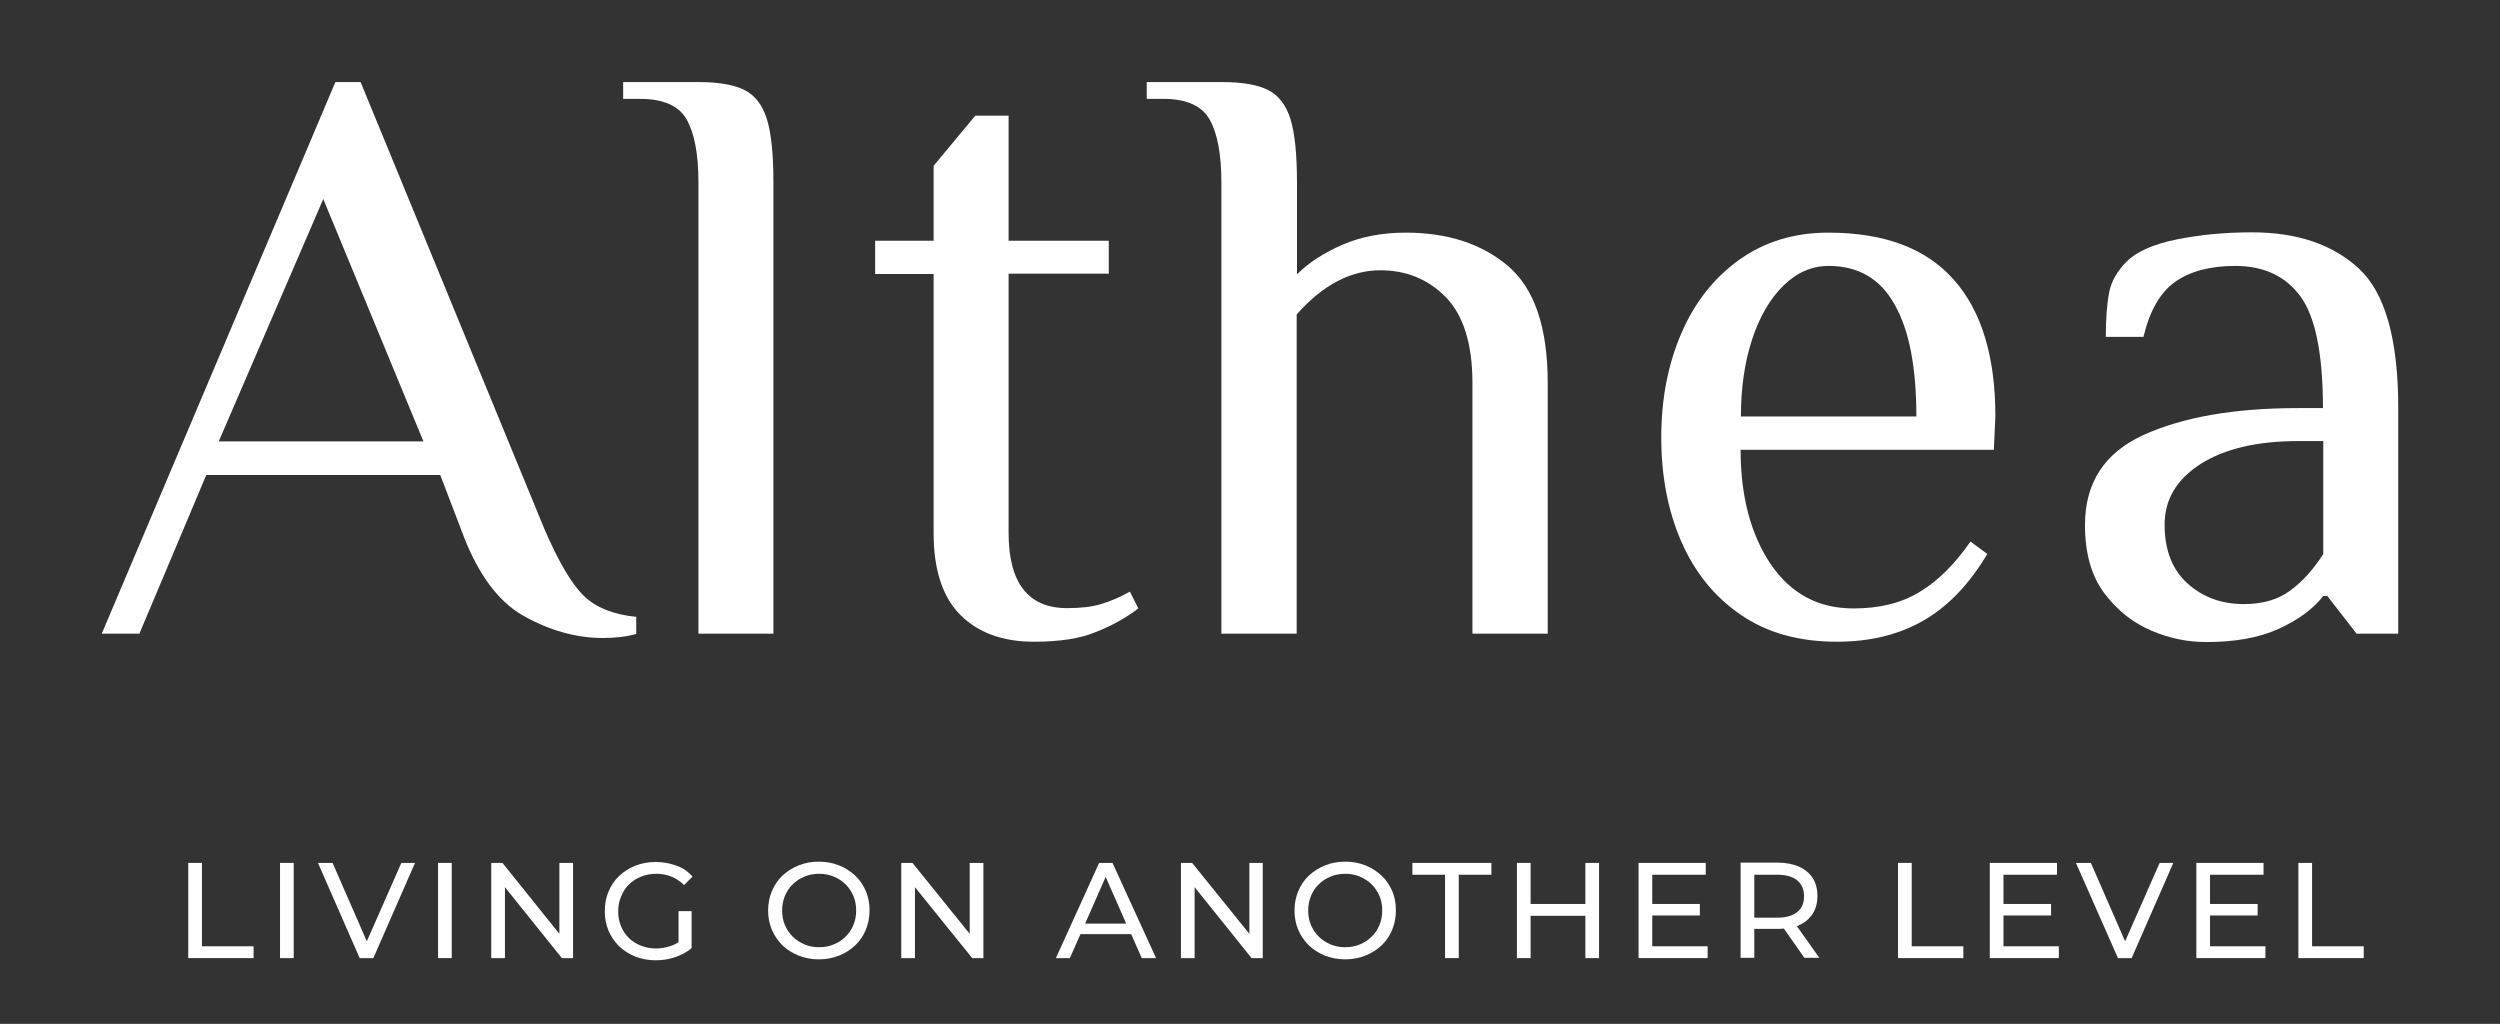 <?xml version="1.0" encoding="UTF-8"?>
<svg xmlns="http://www.w3.org/2000/svg" width="398" height="163" viewBox="0 0 398 163" fill="none">
  <rect x="0" y="0" width="398" height="163" fill="#333333" stroke="none"/>
  <path d="M101.287 98.2C97.671 97.854 94.848 96.715 92.917 94.833C90.985 92.951 88.905 89.385 86.676 84.234L57.407 13.065H53.395L16.201 100.875H22.194L32.842 75.617H70.085L73.403 84.284C75.88 91.118 79.198 95.724 83.358 98.052C87.518 100.379 91.728 101.568 95.987 101.568C97.919 101.568 99.702 101.37 101.287 100.924V98.2ZM34.823 70.268L51.464 31.687L67.411 70.268H34.823Z" fill="white"></path>
  <path d="M123.128 100.875V29.062C123.128 24.555 122.781 21.188 122.088 18.959C121.395 16.73 120.206 15.195 118.572 14.353C116.937 13.511 114.461 13.065 111.192 13.065H99.207V15.74H101.881C105.596 15.74 108.072 16.829 109.31 19.009C110.548 21.188 111.192 24.506 111.192 29.062V100.875H123.128Z" fill="white"></path>
  <path d="M181.221 96.863L179.884 94.189C178.299 95.08 176.764 95.724 175.278 96.17C173.792 96.615 172.009 96.814 169.88 96.814C163.689 96.814 160.569 92.802 160.569 84.828V43.573H176.516V38.323H160.569V18.414H155.27L148.633 26.388V38.323H139.322V43.623H148.633V84.878C148.633 90.722 150.069 95.08 152.892 97.903C155.715 100.726 159.628 102.162 164.58 102.162C168.642 102.162 171.96 101.667 174.436 100.627C176.962 99.636 179.191 98.398 181.221 96.863Z" fill="white"></path>
  <path d="M192.563 19.009C193.801 21.188 194.445 24.506 194.445 29.062V100.875H206.43V50.061C210.59 45.356 215.048 43.029 219.753 43.029C223.913 43.029 227.379 44.465 230.202 47.337C232.976 50.21 234.412 54.766 234.412 60.957V100.875H246.397V60.957C246.397 52.092 244.268 45.901 240.058 42.335C235.848 38.769 230.401 37.036 223.764 37.036C220.05 37.036 216.682 37.68 213.71 38.967C210.739 40.255 208.312 41.84 206.48 43.672V29.062C206.48 24.555 206.133 21.188 205.44 18.959C204.746 16.73 203.558 15.195 201.923 14.353C200.289 13.511 197.813 13.065 194.544 13.065H182.559V15.74H185.233C188.848 15.74 191.325 16.829 192.563 19.009Z" fill="white"></path>
  <path d="M305.68 94.189C302.808 95.972 299.291 96.863 295.082 96.863C289.485 96.863 285.127 94.536 281.908 89.831C278.738 85.126 277.104 79.034 277.104 71.605H317.418L317.665 66.306C317.665 56.797 315.486 49.566 311.078 44.564C306.671 39.562 300.034 37.036 291.07 37.036C285.672 37.036 280.917 38.472 276.906 41.345C272.894 44.217 269.774 48.13 267.644 53.132C265.515 58.085 264.475 63.582 264.475 69.624C264.475 75.765 265.515 81.263 267.644 86.166C269.774 91.069 272.894 94.981 277.104 97.854C281.264 100.726 286.365 102.163 292.407 102.163C297.657 102.163 302.213 101.073 306.126 98.844C310.038 96.616 313.456 93.099 316.378 88.196L313.703 86.215C311.227 89.781 308.553 92.456 305.68 94.189ZM278.936 54.023C280.125 50.408 281.809 47.536 283.938 45.456C286.068 43.375 288.445 42.335 291.12 42.335C295.824 42.335 299.341 44.366 301.619 48.477C303.947 52.538 305.086 58.481 305.086 66.306H277.153C277.153 61.749 277.748 57.688 278.936 54.023Z" fill="white"></path>
  <path d="M375.56 42.782C371.4 38.919 365.704 36.987 358.523 36.987C354.165 36.987 350.153 37.383 346.488 38.126C342.823 38.869 340.149 40.058 338.564 41.643C337.078 43.129 336.137 44.763 335.791 46.496C335.444 48.23 335.246 50.607 335.246 53.628H341.239C342.229 49.468 343.913 46.546 346.29 44.862C348.667 43.178 351.887 42.336 355.849 42.336C360.356 42.336 363.822 43.921 366.2 47.14C368.577 50.359 369.815 56.253 369.815 64.969H365.803C355.7 64.969 347.528 66.406 341.288 69.229C335.048 72.052 331.928 76.856 331.928 83.591C331.928 88.098 332.968 91.763 335.048 94.487C337.128 97.26 339.654 99.192 342.576 100.43C345.498 101.668 348.37 102.213 351.243 102.213C355.849 102.213 359.712 101.519 362.832 100.083C365.952 98.647 368.28 96.914 369.865 94.883H370.508L375.164 100.876H381.8V64.969C381.8 54.024 379.72 46.645 375.56 42.782ZM369.865 88.197C368.28 90.673 366.497 92.654 364.565 94.041C362.634 95.477 360.157 96.171 357.235 96.171C353.67 96.171 350.698 95.081 348.271 92.902C345.844 90.723 344.606 87.603 344.606 83.542C344.606 79.53 346.488 76.36 350.302 73.884C354.115 71.457 359.316 70.219 365.853 70.219H369.865V88.197Z" fill="white"></path>
  <path d="M32.148 137.375H29.969V152.53H40.369V150.648H32.148V137.375Z" fill="white"></path>
  <path d="M46.759 137.375H44.58V152.53H46.759V137.375Z" fill="white"></path>
  <path d="M58.397 149.856L52.949 137.375H50.621L57.258 152.53H59.437L66.073 137.375H63.894L58.397 149.856Z" fill="white"></path>
  <path d="M71.917 137.375H69.738V152.53H71.917V137.375Z" fill="white"></path>
  <path d="M89.053 148.667L79.99 137.375H78.207V152.53H80.386V141.238L89.449 152.53H91.232V137.375H89.053V148.667Z" fill="white"></path>
  <path d="M100.148 140.792C100.693 140.248 101.337 139.851 102.08 139.554C102.823 139.257 103.615 139.109 104.506 139.109C105.348 139.109 106.141 139.257 106.884 139.554C107.627 139.851 108.27 140.297 108.914 140.891L110.251 139.554C109.558 138.762 108.716 138.168 107.726 137.821C106.735 137.474 105.646 137.227 104.407 137.227C103.219 137.227 102.129 137.425 101.139 137.821C100.148 138.217 99.306 138.762 98.563 139.455C97.82 140.149 97.276 140.991 96.879 141.932C96.483 142.873 96.285 143.913 96.285 145.052C96.285 146.191 96.483 147.231 96.879 148.172C97.276 149.113 97.87 149.955 98.563 150.648C99.306 151.341 100.148 151.886 101.139 152.282C102.129 152.679 103.219 152.877 104.358 152.877C105.447 152.877 106.487 152.728 107.478 152.381C108.469 152.035 109.36 151.589 110.103 150.945V145.052H108.023V150.004C107.627 150.252 107.23 150.45 106.785 150.599C106.042 150.846 105.249 150.995 104.457 150.995C103.565 150.995 102.773 150.846 102.03 150.549C101.287 150.252 100.643 149.856 100.099 149.311C99.554 148.766 99.158 148.172 98.861 147.429C98.563 146.736 98.415 145.943 98.415 145.101C98.415 144.259 98.563 143.467 98.861 142.773C99.207 141.932 99.603 141.288 100.148 140.792Z" fill="white"></path>
  <path d="M136.152 139.405C135.41 138.712 134.568 138.167 133.577 137.771C132.587 137.375 131.546 137.177 130.358 137.177C129.169 137.177 128.129 137.375 127.139 137.771C126.148 138.167 125.306 138.712 124.563 139.405C123.82 140.099 123.276 140.941 122.879 141.882C122.483 142.823 122.285 143.863 122.285 144.952C122.285 146.042 122.483 147.082 122.879 148.023C123.276 148.964 123.87 149.806 124.563 150.499C125.306 151.193 126.148 151.737 127.139 152.134C128.129 152.53 129.219 152.728 130.358 152.728C131.497 152.728 132.587 152.53 133.577 152.134C134.568 151.737 135.41 151.193 136.152 150.499C136.895 149.806 137.44 148.964 137.836 148.023C138.232 147.082 138.431 146.042 138.431 144.903C138.431 143.813 138.232 142.773 137.836 141.832C137.44 140.941 136.895 140.099 136.152 139.405ZM135.855 147.28C135.558 147.973 135.162 148.617 134.617 149.112C134.072 149.657 133.478 150.053 132.735 150.351C132.042 150.648 131.249 150.796 130.407 150.796C129.565 150.796 128.773 150.648 128.08 150.351C127.386 150.053 126.742 149.657 126.198 149.112C125.653 148.568 125.257 147.973 124.96 147.28C124.662 146.587 124.514 145.794 124.514 144.952C124.514 144.11 124.662 143.367 124.96 142.625C125.257 141.931 125.653 141.287 126.198 140.792C126.742 140.247 127.337 139.851 128.08 139.554C128.773 139.257 129.565 139.108 130.407 139.108C131.249 139.108 132.042 139.257 132.735 139.554C133.428 139.851 134.072 140.247 134.617 140.792C135.162 141.337 135.558 141.931 135.855 142.625C136.152 143.318 136.301 144.11 136.301 144.952C136.301 145.794 136.152 146.587 135.855 147.28Z" fill="white"></path>
  <path d="M154.378 148.667L145.265 137.375H143.482V152.53H145.662V141.238L154.774 152.53H156.557V137.375H154.378V148.667Z" fill="white"></path>
  <path d="M174.982 137.375L168.098 152.53H170.326L172.01 148.716H180.083L181.767 152.53H184.045L177.111 137.375H174.982ZM172.753 147.033L176.022 139.604L179.29 147.033H172.753Z" fill="white"></path>
  <path d="M198.902 148.667L189.789 137.375H188.006V152.53H190.185V141.238L199.248 152.53H201.031V137.375H198.902V148.667Z" fill="white"></path>
  <path d="M219.951 139.405C219.208 138.712 218.366 138.167 217.376 137.771C216.385 137.375 215.345 137.177 214.157 137.177C212.968 137.177 211.928 137.375 210.938 137.771C209.947 138.167 209.105 138.712 208.362 139.405C207.619 140.099 207.075 140.941 206.678 141.882C206.282 142.823 206.084 143.863 206.084 144.952C206.084 146.042 206.282 147.082 206.678 148.023C207.075 148.964 207.669 149.806 208.362 150.499C209.105 151.193 209.947 151.737 210.938 152.134C211.928 152.53 213.018 152.728 214.157 152.728C215.296 152.728 216.385 152.53 217.376 152.134C218.366 151.737 219.208 151.193 219.951 150.499C220.694 149.806 221.239 148.964 221.635 148.023C222.031 147.082 222.229 146.042 222.229 144.903C222.229 143.813 222.031 142.773 221.635 141.832C221.239 140.941 220.694 140.099 219.951 139.405ZM219.605 147.28C219.307 147.973 218.911 148.617 218.366 149.112C217.822 149.657 217.227 150.053 216.484 150.351C215.791 150.648 214.999 150.796 214.157 150.796C213.315 150.796 212.522 150.648 211.829 150.351C211.136 150.053 210.492 149.657 209.947 149.112C209.402 148.568 209.006 147.973 208.709 147.28C208.412 146.587 208.263 145.794 208.263 144.952C208.263 144.11 208.412 143.367 208.709 142.625C209.006 141.931 209.402 141.287 209.947 140.792C210.492 140.247 211.086 139.851 211.829 139.554C212.522 139.257 213.315 139.108 214.157 139.108C214.999 139.108 215.791 139.257 216.484 139.554C217.178 139.851 217.822 140.247 218.366 140.792C218.911 141.337 219.307 141.931 219.605 142.625C219.902 143.318 220.05 144.11 220.05 144.952C220.05 145.794 219.902 146.587 219.605 147.28Z" fill="white"></path>
  <path d="M224.854 139.257H230.054V152.53H232.233V139.257H237.433V137.375H224.854V139.257Z" fill="white"></path>
  <path d="M252.39 143.912H243.673V137.375H241.494V152.53H243.673V145.794H252.39V152.53H254.569V137.375H252.39V143.912Z" fill="white"></path>
  <path d="M263.038 145.745H270.616V143.912H263.038V139.257H271.557V137.375H260.859V152.53H271.854V150.648H263.038V145.745Z" fill="white"></path>
  <path d="M286.414 147.281C287.355 146.885 288.098 146.241 288.594 145.448C289.089 144.656 289.336 143.715 289.336 142.625C289.336 141.536 289.089 140.595 288.594 139.802C288.098 139.01 287.355 138.416 286.414 137.97C285.473 137.574 284.334 137.326 282.997 137.326H277.104V152.481H279.283V147.875H283.047C283.393 147.875 283.69 147.875 283.988 147.826L287.256 152.481H289.634L286.018 147.38C286.167 147.429 286.315 147.38 286.414 147.281ZM282.948 146.092H279.283V139.258H282.948C284.334 139.258 285.374 139.555 286.117 140.149C286.811 140.743 287.207 141.585 287.207 142.675C287.207 143.765 286.86 144.606 286.117 145.201C285.374 145.795 284.334 146.092 282.948 146.092Z" fill="white"></path>
  <path d="M304.343 137.375H302.164V152.53H312.564V150.648H304.343V137.375Z" fill="white"></path>
  <path d="M318.953 145.745H326.53V143.912H318.953V139.257H327.471V137.375H316.773V152.53H327.768V150.648H318.953V145.745Z" fill="white"></path>
  <path d="M338.317 149.856L332.869 137.375H330.492L337.178 152.53H339.357L345.994 137.375H343.815L338.317 149.856Z" fill="white"></path>
  <path d="M351.837 145.745H359.415V143.912H351.837V139.257H360.356V137.375H349.658V152.53H360.653V150.648H351.837V145.745Z" fill="white"></path>
  <path d="M368.081 137.375H365.902V152.53H376.303V150.648H368.081V137.375Z" fill="white"></path>
</svg>
